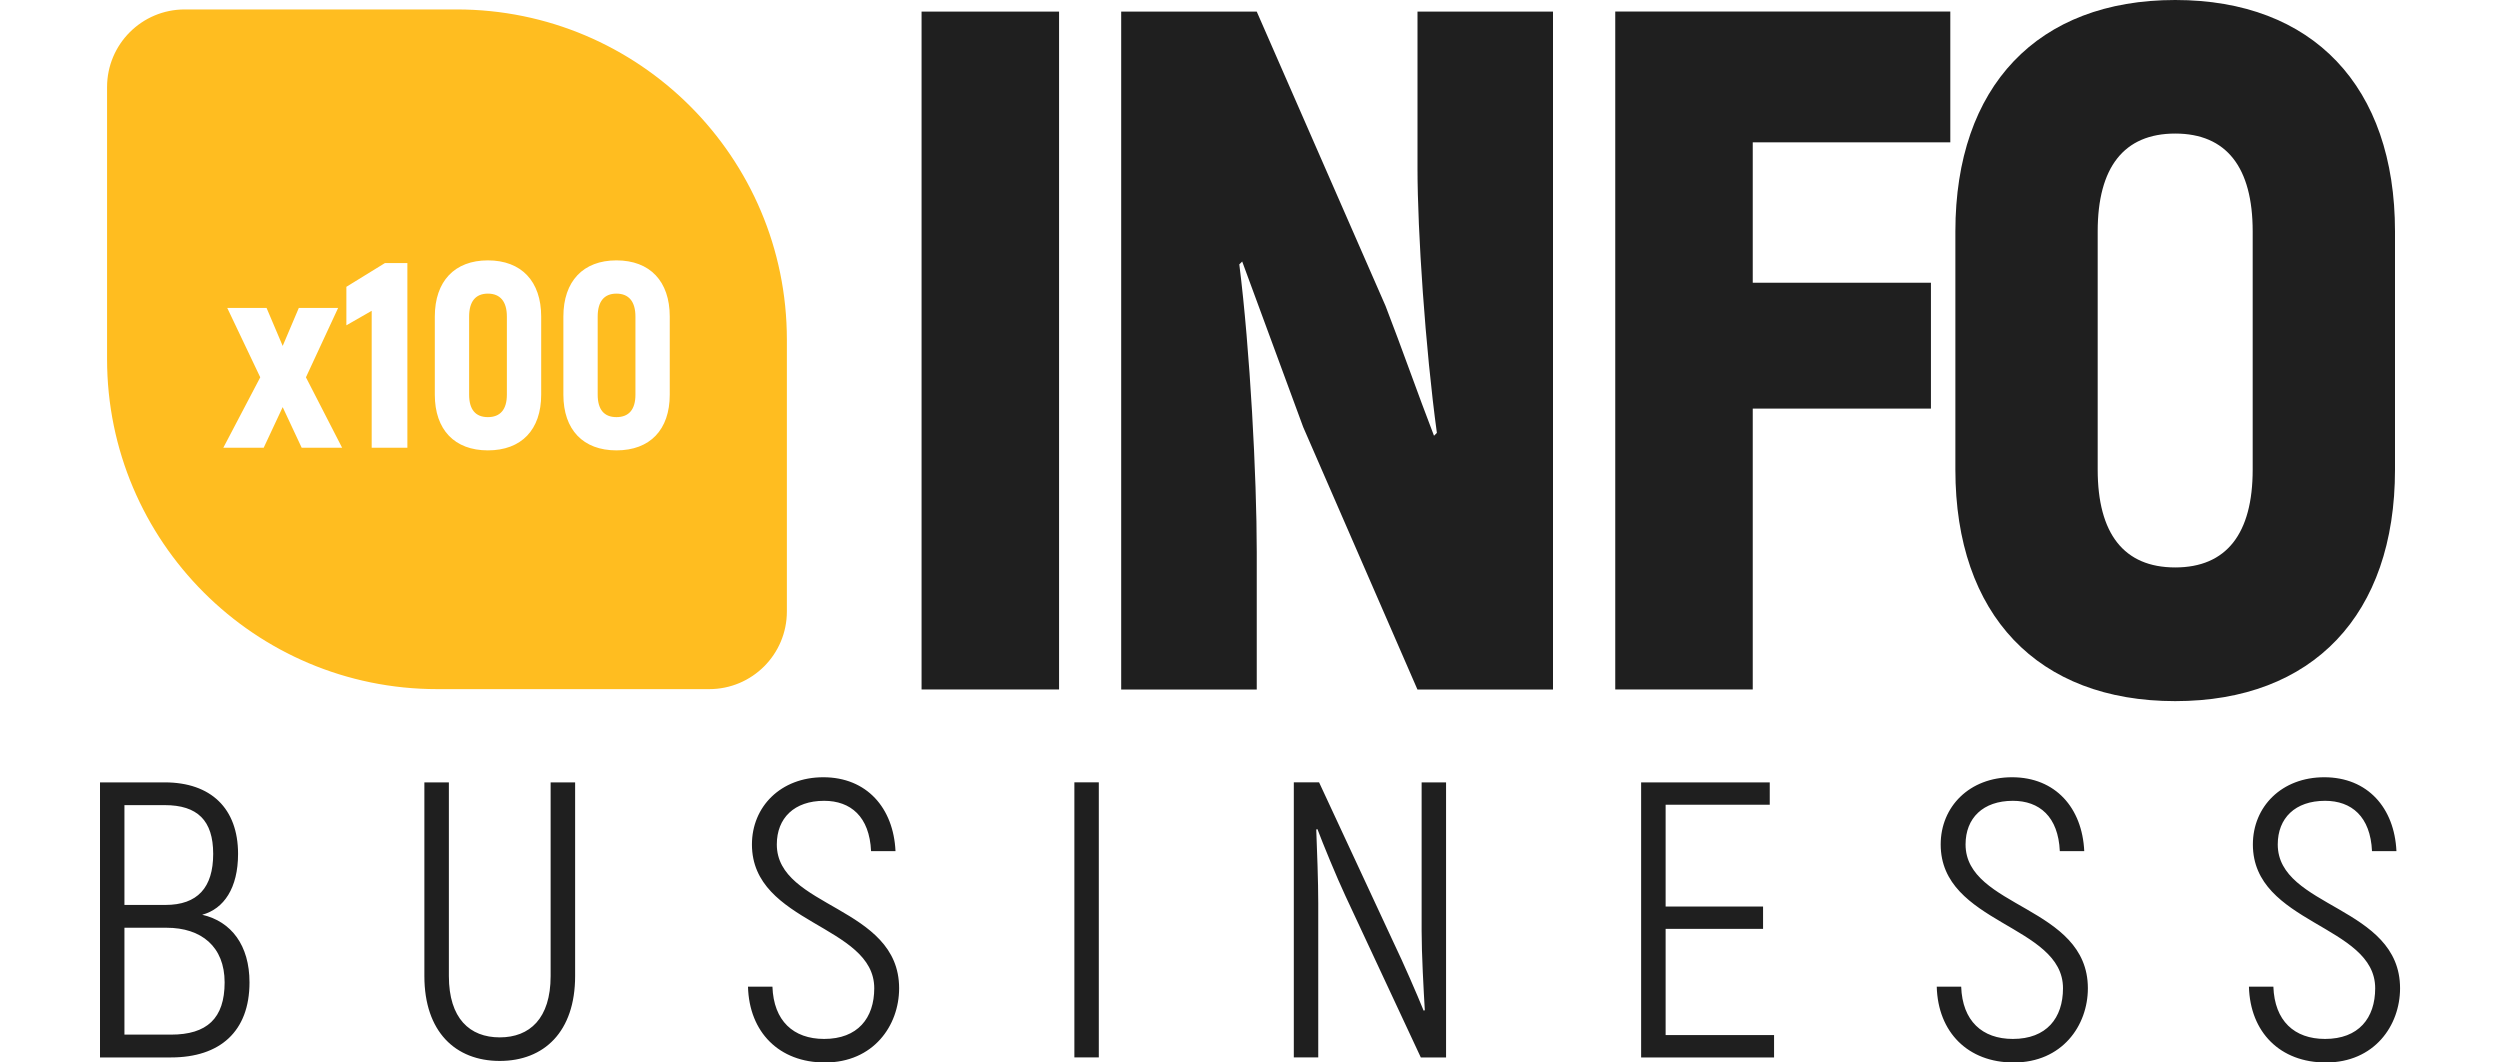<?xml version="1.0" encoding="UTF-8"?> <svg xmlns="http://www.w3.org/2000/svg" width="400" height="170" viewBox="0 0 400 170" fill="none"> <path fill-rule="evenodd" clip-rule="evenodd" d="M78.06 46.98C76.08 46.98 75.06 48.25 75.06 50.65V63.15C75.06 65.51 76.07 66.74 78.06 66.74C80.04 66.74 81.1 65.52 81.1 63.15V50.65C81.1 48.25 80.04 46.98 78.06 46.98ZM98.63 46.98C96.65 46.98 95.63 48.25 95.63 50.65V63.15C95.63 65.51 96.64 66.74 98.63 66.74C100.62 66.74 101.67 65.52 101.67 63.15V50.65C101.67 48.25 100.61 46.98 98.63 46.98ZM73.06 1.51H29.56C22.69 1.51 17.13 7.07 17.13 13.94V57.44C17.13 86.61 40.78 110.26 69.96 110.26H113.47C120.34 110.26 125.9 104.7 125.9 97.83V54.33C125.89 25.16 102.24 1.51 73.06 1.51ZM48.27 71.64L45.23 65.14L42.19 71.64H35.73L41.64 60.37L36.36 49.27H42.65L45.23 55.35L47.81 49.27H54.1L48.95 60.37L54.74 71.64H48.27ZM65.17 71.64H59.47V49.73L55.42 52.05V45.89L61.59 42.09H65.18V71.64H65.17ZM86.59 63.15C86.59 68.77 83.42 72.06 78.06 72.06C72.74 72.06 69.57 68.77 69.57 63.15V50.65C69.57 44.99 72.74 41.66 78.06 41.66C83.42 41.66 86.59 45 86.59 50.65V63.15ZM107.16 63.15C107.16 68.77 103.99 72.06 98.63 72.06C93.31 72.06 90.14 68.77 90.14 63.15V50.65C90.14 44.99 93.31 41.66 98.63 41.66C103.99 41.66 107.16 45 107.16 50.65V63.15Z" fill="#FFBD20"></path> <path fill-rule="evenodd" clip-rule="evenodd" d="M147.45 110.31H169.45V1.86H147.45V110.31ZM226.8 26.96C226.8 37.03 228.04 55.62 229.9 69.26L229.44 69.72C226.81 62.9 224.33 55.78 221.69 48.96L201.08 1.86H179.39V110.32H201.08V88.32C201.08 76.23 200 55.94 198.29 42.3L198.75 41.84L208.51 68.33L226.79 110.32H248.48V1.86H226.8V26.96ZM258.44 110.31H280.44V65.38H308.95V45.24H280.44V22.77H312.05V1.85H258.44V110.31ZM348.03 0C326.03 0 312.86 13.79 312.86 37.03V75.15C312.86 98.39 326.03 112.18 348.03 112.18C370.03 112.18 383.2 98.39 383.2 75.15V37.03C383.2 13.79 370.03 0 348.03 0ZM360.43 75.14C360.43 85.37 356.25 90.79 348.03 90.79C339.81 90.79 335.63 85.37 335.63 75.14V37.02C335.63 26.79 339.81 21.37 348.03 21.37C356.25 21.37 360.43 26.79 360.43 37.02V75.14Z" fill="#1F1F1F"></path> <path fill-rule="evenodd" clip-rule="evenodd" d="M32.35 146.36C35.82 145.42 38.09 142.09 38.09 136.62C38.09 129.33 33.73 125.18 26.35 125.18H16V169.19H27.36C35.19 169.19 39.92 165.04 39.92 157.18C39.92 151.27 37.02 147.43 32.35 146.36ZM19.91 128.82H26.35C31.59 128.82 34.11 131.27 34.11 136.62C34.11 142.03 31.59 144.79 26.47 144.79H19.91V128.82ZM27.36 165.54H19.91V148.44H26.66C32.21 148.44 35.94 151.46 35.94 157.18C35.94 162.96 33.1 165.54 27.36 165.54ZM88.1 156.17C88.1 162.96 84.75 165.98 79.96 165.98C75.16 165.98 71.82 162.96 71.82 156.17V125.18H67.9V156.17C67.9 165.1 72.89 169.75 79.96 169.75C87.03 169.75 92.02 165.1 92.02 156.17V125.18H88.1V156.17ZM124.29 135.11C124.29 130.9 127.07 128.13 131.86 128.13C136.09 128.13 139.12 130.64 139.37 136.18H143.28C142.96 129.26 138.67 124.36 131.73 124.36C124.91 124.36 120.31 129.07 120.31 135.11C120.31 147.87 139.88 147.93 139.88 158.12C139.88 162.9 137.23 166.23 131.86 166.23C126.94 166.23 123.78 163.34 123.59 157.87H119.68C119.87 165.16 124.67 170 131.99 170C139.75 170 143.86 164.09 143.86 158.12C143.86 144.92 124.29 145.29 124.29 135.11ZM171.9 169.18H175.81V125.17H171.9V169.18ZM227.46 148.94C227.46 152.71 227.78 158.43 227.97 161.64L227.78 161.7C226.77 159.19 224.5 153.97 222.98 150.82L211.05 125.17H207.01V169.18H210.92V144.54C210.92 141.08 210.73 136.05 210.6 132.72L210.79 132.66C211.61 134.86 213.88 140.39 215.27 143.35L227.33 169.19H231.37V125.18H227.46V148.94ZM266.5 148.62H282.09V145.04H266.5V128.76H283.16V125.18H262.58V169.19H283.85V165.61H266.5V148.62ZM314.49 135.11C314.49 130.9 317.27 128.13 322.06 128.13C326.29 128.13 329.32 130.64 329.57 136.18H333.48C333.16 129.26 328.87 124.36 321.93 124.36C315.11 124.36 310.51 129.07 310.51 135.11C310.51 147.87 330.08 147.93 330.08 158.12C330.08 162.9 327.43 166.23 322.06 166.23C317.14 166.23 313.98 163.34 313.79 157.87H309.88C310.07 165.16 314.87 170 322.19 170C329.95 170 334.06 164.09 334.06 158.12C334.05 144.92 314.49 145.29 314.49 135.11ZM364.44 135.11C364.44 130.9 367.22 128.13 372.01 128.13C376.24 128.13 379.27 130.64 379.52 136.18H383.43C383.11 129.26 378.82 124.36 371.88 124.36C365.06 124.36 360.46 129.07 360.46 135.11C360.46 147.87 380.03 147.93 380.03 158.12C380.03 162.9 377.38 166.23 372.01 166.23C367.09 166.23 363.93 163.34 363.74 157.87H359.83C360.02 165.16 364.82 170 372.14 170C379.9 170 384.01 164.09 384.01 158.12C384 144.92 364.44 145.29 364.44 135.11Z" fill="#1F1F1F"></path> </svg> 